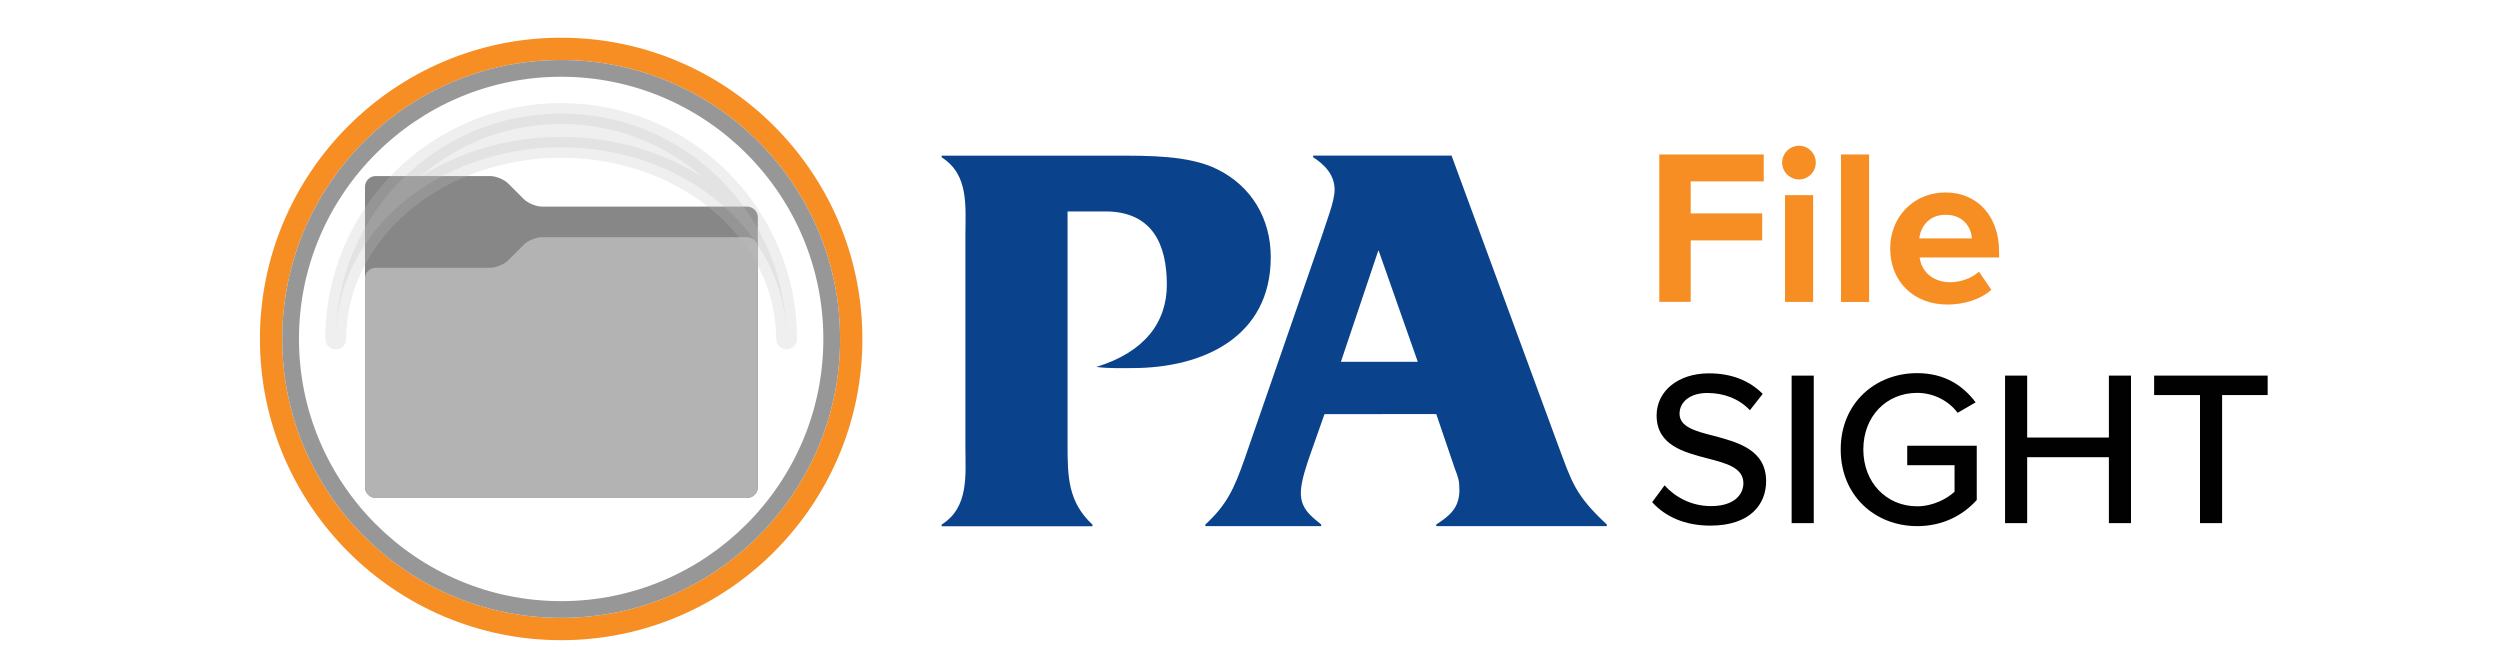<?xml version="1.0" encoding="utf-8"?>
<!-- Generator: Adobe Illustrator 24.3.0, SVG Export Plug-In . SVG Version: 6.00 Build 0)  -->
<svg version="1.1" id="Layer_1" xmlns="http://www.w3.org/2000/svg" xmlns:xlink="http://www.w3.org/1999/xlink" x="0px" y="0px"
	 viewBox="0 0 242 65" style="enable-background:new 0 0 242 65;" xml:space="preserve">
<style type="text/css">
	.st0{fill:#0A438C;}
	.st1{enable-background:new    ;}
	.st2{fill:#F78E23;}
	.st3{fill:#010101;}
	.st4{fill:#878787;}
	.st5{fill:#B3B3B3;}
	.st6{fill:#979797;}
	
		.st7{opacity:0.25;fill:#C2C1C1;stroke:#C2C1C1;stroke-width:2.022;stroke-linecap:round;stroke-linejoin:round;stroke-miterlimit:10;enable-background:new    ;}
</style>
<g>
	<path class="st0" d="M103.34,20.46v22.58c0,3.11,0.05,5.56,2.41,7.74v0.16h-14.6v-0.16c2.68-1.69,2.3-4.8,2.3-7.63V22.86
		c0-2.84,0.38-5.94-2.3-7.63v-0.16h12.19h4.69c3.06,0,7.05-0.05,9.79,1.31c3.34,1.64,5.19,4.8,5.19,8.51
		c0,7.74-6.56,10.74-13.39,10.74c-0.66,0-2.19,0.06-3.5-0.11c4.66-1.42,6.83-4.31,6.83-7.96c0-3.87-1.37-6.93-5.63-7.09h-3.98V20.46
		z"/>
	<path class="st0" d="M128.21,40.09l-1.31,3.71c-0.38,1.09-0.98,2.78-0.98,3.92c0,1.53,0.98,2.24,1.97,3.05v0.16h-11.21v-0.16
		c2.08-1.91,2.79-3.49,3.77-6.27l7.54-21.76c0.33-1.09,1.2-3.22,1.2-4.36c0-1.47-0.98-2.45-2.08-3.16v-0.16h13.4l10.33,28.08
		c1.31,3.49,1.59,4.74,4.7,7.63v0.11v0.05h-16.51v-0.16c1.26-0.82,2.24-1.58,2.24-3.33c0-0.93-0.11-1.2-0.44-2.07l-1.8-5.29
		L128.21,40.09L128.21,40.09z M133.46,24.28h-0.05l-3.61,10.74h7.44L133.46,24.28z"/>
</g>
<g class="st1">
	<path class="st2" d="M160.62,14.95h10.11v2.61h-7.07v3.1h6.92v2.61h-6.92v5.95h-3.04V14.95z"/>
	<path class="st2" d="M172.51,15.74c0-0.9,0.75-1.63,1.63-1.63c0.9,0,1.63,0.73,1.63,1.63c0,0.9-0.73,1.63-1.63,1.63
		C173.26,17.37,172.51,16.64,172.51,15.74z M172.79,18.89h2.72v10.34h-2.72V18.89z"/>
	<path class="st2" d="M178.21,14.95h2.72v14.28h-2.72V14.95z"/>
	<path class="st2" d="M188.33,18.63c3.08,0,5.18,2.31,5.18,5.69v0.6h-7.69c0.17,1.31,1.22,2.4,2.98,2.4c0.96,0,2.1-0.39,2.76-1.03
		l1.2,1.76c-1.03,0.94-2.66,1.43-4.26,1.43c-3.15,0-5.53-2.12-5.53-5.44C182.97,21.05,185.18,18.63,188.33,18.63z M185.78,23.08h5.1
		c-0.06-0.98-0.75-2.29-2.55-2.29C186.63,20.79,185.9,22.06,185.78,23.08z"/>
</g>
<g class="st1">
	<path class="st3" d="M161.13,46.98c0.96,1.07,2.51,2.01,4.5,2.01c2.31,0,3.13-1.18,3.13-2.21c0-1.5-1.63-1.93-3.45-2.4
		c-2.29-0.6-4.95-1.26-4.95-4.17c0-2.35,2.08-4.07,5.06-4.07c2.21,0,3.94,0.71,5.21,1.99l-1.24,1.58c-1.09-1.16-2.59-1.67-4.13-1.67
		c-1.58,0-2.68,0.81-2.68,2.01c0,1.28,1.54,1.69,3.32,2.14c2.33,0.62,5.06,1.35,5.06,4.39c0,2.23-1.54,4.3-5.4,4.3
		c-2.55,0-4.41-0.92-5.63-2.27L161.13,46.98z"/>
	<path class="st3" d="M173.43,36.36h2.14v14.28h-2.14V36.36z"/>
	<path class="st3" d="M185.58,36.12c2.68,0,4.46,1.22,5.66,2.83l-1.74,1.01c-0.81-1.09-2.25-1.93-3.92-1.93
		c-2.98,0-5.21,2.27-5.21,5.48c0,3.19,2.23,5.5,5.21,5.5c1.58,0,2.93-0.77,3.62-1.41v-2.57h-4.58v-1.88h6.73v5.25
		c-1.37,1.52-3.34,2.53-5.76,2.53c-4.09,0-7.41-2.95-7.41-7.41C178.17,39.06,181.49,36.12,185.58,36.12z"/>
	<path class="st3" d="M204.14,44.26h-7.91v6.38h-2.14V36.36h2.14v5.99h7.91v-5.99h2.14v14.28h-2.14V44.26z"/>
	<path class="st3" d="M212.95,38.24h-4.43v-1.88h10.99v1.88h-4.41v12.4h-2.14V38.24z"/>
</g>
<g>
	<g>
		<path class="st4" d="M36.37,48.2c-0.57,0-1.04-0.47-1.04-1.04V18.08c0-0.57,0.47-1.04,1.04-1.04h11.06c0.57,0,1.38,0.33,1.78,0.74
			l1.48,1.48C51.1,19.67,51.9,20,52.47,20h19.85c0.57,0,1.04,0.47,1.04,1.04v26.12c0,0.57-0.47,1.04-1.04,1.04
			C72.32,48.2,36.37,48.2,36.37,48.2z"/>
	</g>
	<g>
		<path class="st5" d="M36.37,48.2c-0.57,0-1.04-0.47-1.04-1.04v-20.2c0-0.57,0.47-1.04,1.04-1.04h11.06c0.57,0,1.38-0.33,1.78-0.74
			l1.48-1.48c0.41-0.41,1.21-0.74,1.78-0.74h19.85c0.57,0,1.04,0.47,1.04,1.04v23.16c0,0.57-0.47,1.04-1.04,1.04H36.37z"/>
	</g>
</g>
<g>
	<path class="st2" d="M54.32,5.81c14.91,0,27,12.09,27,27s-12.09,27-27,27s-27-12.09-27-27S39.41,5.81,54.32,5.81 M54.32,3.65
		c-16.08,0-29.16,13.08-29.16,29.16s13.08,29.16,29.16,29.16s29.16-13.08,29.16-29.16S70.4,3.65,54.32,3.65L54.32,3.65z"/>
	<path class="st6" d="M54.32,7.43c13.99,0,25.38,11.39,25.38,25.38S68.32,58.19,54.32,58.19S28.94,46.8,28.94,32.81
		S40.33,7.43,54.32,7.43 M54.32,5.81c-14.91,0-27,12.09-27,27s12.09,27,27,27s27-12.09,27-27S69.23,5.81,54.32,5.81L54.32,5.81z"/>
</g>
<path class="st7" d="M54.32,14.26c12.05,0,21.82,8.3,21.82,18.55c0-12.05-9.77-21.82-21.82-21.82S32.5,20.75,32.5,32.81
	C32.5,22.56,42.27,14.26,54.32,14.26z"/>
</svg>
